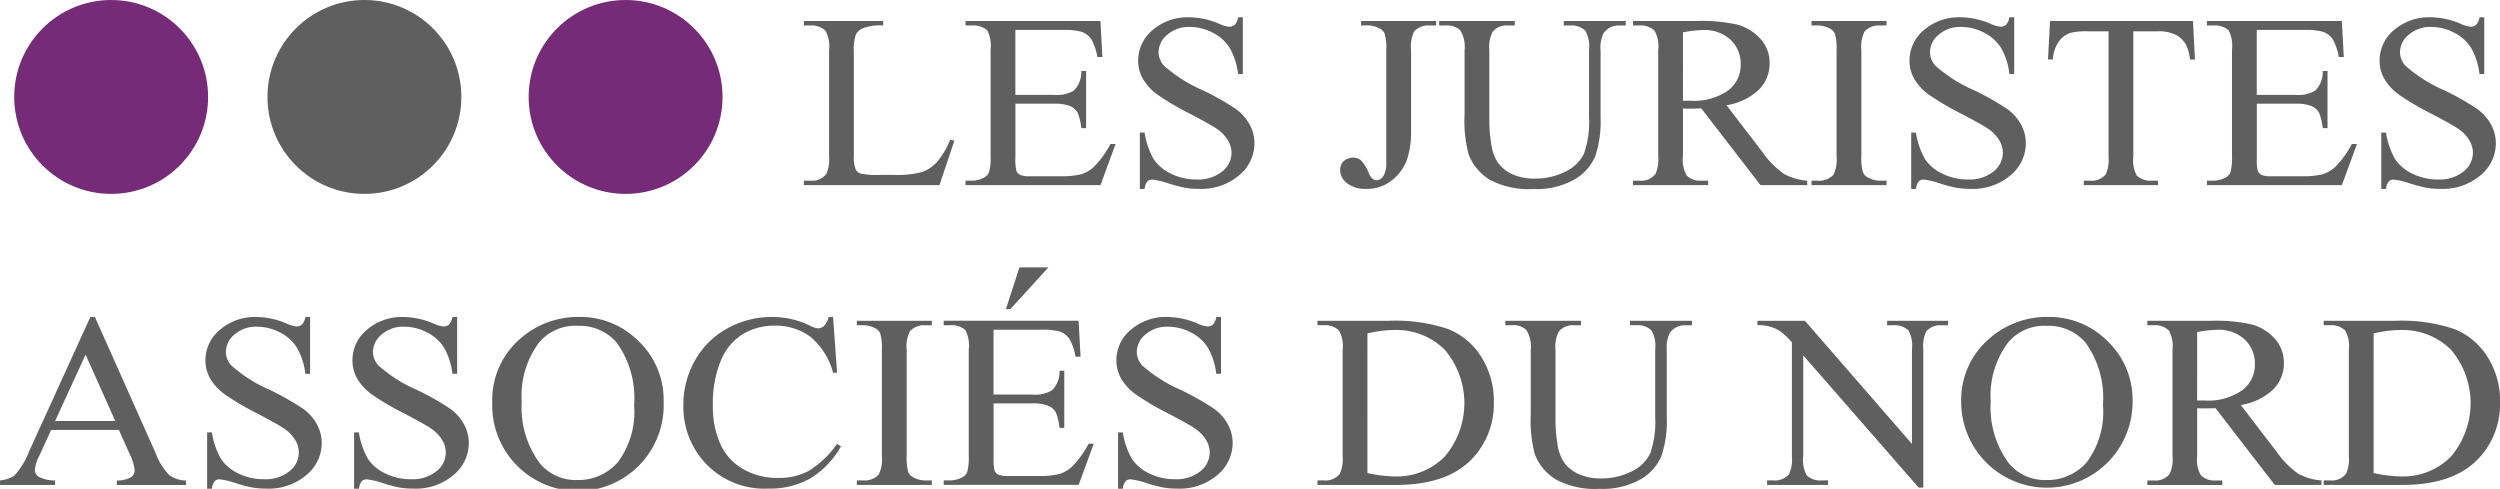 <svg xmlns="http://www.w3.org/2000/svg" width="198.387" height="38.787" viewBox="0 0 198.387 38.787"><g transform="translate(-17.434 -49.41)"><g transform="translate(81.227 50.779)"><path d="M134.27,61.583l.338.067-1.188,3.535H122.663V64.83h.523a1.433,1.433,0,0,0,1.26-.538,2.933,2.933,0,0,0,.215-1.422V54.464a2.554,2.554,0,0,0-.287-1.528,1.561,1.561,0,0,0-1.188-.423h-.523v-.355h6.29v.355a4.061,4.061,0,0,0-1.552.193,1.225,1.225,0,0,0-.61.509,3.952,3.952,0,0,0-.164,1.47V62.87a2.518,2.518,0,0,0,.164,1.1.722.722,0,0,0,.379.3,7.11,7.11,0,0,0,1.6.1h1.014a7.814,7.814,0,0,0,2.244-.221,2.932,2.932,0,0,0,1.178-.783A6.325,6.325,0,0,0,134.27,61.583Z" transform="translate(-122.663 -51.861)" fill="#5f5f60"></path><path d="M147.775,52.87v5.149h3.052a2.622,2.622,0,0,0,1.588-.336,2.092,2.092,0,0,0,.594-1.556h.379v4.534h-.379a4.706,4.706,0,0,0-.287-1.22,1.254,1.254,0,0,0-.6-.528,3.266,3.266,0,0,0-1.291-.192h-3.052v4.294a3.752,3.752,0,0,0,.082,1.052.618.618,0,0,0,.287.3,1.837,1.837,0,0,0,.778.111h2.356a6.791,6.791,0,0,0,1.711-.154,2.586,2.586,0,0,0,1.025-.605,7.4,7.4,0,0,0,1.3-1.8h.41l-1.2,3.266H143.821V64.83h.492a2.051,2.051,0,0,0,.932-.221.83.83,0,0,0,.446-.461,4.265,4.265,0,0,0,.118-1.259V54.426a2.652,2.652,0,0,0-.266-1.527,1.654,1.654,0,0,0-1.229-.384h-.492v-.355h10.705l.153,2.853h-.4A4.3,4.3,0,0,0,153.8,53.6a1.625,1.625,0,0,0-.774-.586,4.949,4.949,0,0,0-1.445-.144Z" transform="translate(-130.994 -51.861)" fill="#5f5f60"></path><path d="M174.723,51.668v4.505h-.38a5.349,5.349,0,0,0-.661-2.065,3.354,3.354,0,0,0-1.357-1.22,3.955,3.955,0,0,0-1.824-.451,2.578,2.578,0,0,0-1.762.61,1.81,1.81,0,0,0-.7,1.388,1.587,1.587,0,0,0,.44,1.086,11.357,11.357,0,0,0,3.022,1.921,21.194,21.194,0,0,1,2.659,1.5,3.748,3.748,0,0,1,1.1,1.234,3.1,3.1,0,0,1,.384,1.49,3.286,3.286,0,0,1-1.225,2.55,4.613,4.613,0,0,1-3.15,1.071,7.1,7.1,0,0,1-1.137-.086,12.433,12.433,0,0,1-1.317-.351,6.218,6.218,0,0,0-1.265-.3.555.555,0,0,0-.4.144,1.1,1.1,0,0,0-.221.6h-.379V60.823h.379a6.038,6.038,0,0,0,.717,2.1,3.377,3.377,0,0,0,1.378,1.158,4.5,4.5,0,0,0,2.034.461,3.012,3.012,0,0,0,2.023-.634,1.856,1.856,0,0,0,.461-2.469,2.957,2.957,0,0,0-.875-.912q-.4-.288-2.182-1.225a21.279,21.279,0,0,1-2.536-1.494,4.114,4.114,0,0,1-1.142-1.229,2.894,2.894,0,0,1-.389-1.479,3.122,3.122,0,0,1,1.147-2.416,4.249,4.249,0,0,1,2.92-1.013,6.182,6.182,0,0,1,2.346.509,2.535,2.535,0,0,0,.809.24.634.634,0,0,0,.435-.149,1.152,1.152,0,0,0,.272-.6Z" transform="translate(-139.891 -51.668)" fill="#5f5f60"></path><path d="M194.521,52.514v-.355h5.952v.355h-.5a1.518,1.518,0,0,0-1.24.471,2.763,2.763,0,0,0-.246,1.479v6.369a6.875,6.875,0,0,1-.344,2.382,3.708,3.708,0,0,1-1.183,1.59,3.131,3.131,0,0,1-2.029.677,2.347,2.347,0,0,1-1.516-.447,1.3,1.3,0,0,1-.553-1.023.93.93,0,0,1,.256-.711,1.159,1.159,0,0,1,.789-.3.939.939,0,0,1,.589.2,3.217,3.217,0,0,1,.66,1.075q.236.519.605.519a.666.666,0,0,0,.517-.317,1.93,1.93,0,0,0,.241-1.124v-8.9a4.089,4.089,0,0,0-.133-1.306.893.893,0,0,0-.43-.413,1.987,1.987,0,0,0-.932-.23Z" transform="translate(-150.305 -51.861)" fill="#5f5f60"></path><path d="M215.7,52.514v-.355h4.918v.355H220.1a1.436,1.436,0,0,0-1.26.644,2.765,2.765,0,0,0-.216,1.383v5.283a8.784,8.784,0,0,1-.415,3.04,3.875,3.875,0,0,1-1.629,1.854,6.1,6.1,0,0,1-3.3.774,6.554,6.554,0,0,1-3.452-.74,4.058,4.058,0,0,1-1.67-1.988,10.372,10.372,0,0,1-.328-3.209V54.464a2.43,2.43,0,0,0-.353-1.576,1.511,1.511,0,0,0-1.142-.375h-.523v-.355h6v.355h-.533a1.416,1.416,0,0,0-1.229.509,2.7,2.7,0,0,0-.256,1.441v5.677a11.688,11.688,0,0,0,.148,1.739,3.547,3.547,0,0,0,.538,1.527,2.874,2.874,0,0,0,1.122.9,4.1,4.1,0,0,0,1.8.356,5.222,5.222,0,0,0,2.438-.558,3.077,3.077,0,0,0,1.47-1.426,7.78,7.78,0,0,0,.395-2.944V54.464a2.548,2.548,0,0,0-.287-1.528,1.561,1.561,0,0,0-1.188-.423Z" transform="translate(-155.402 -51.861)" fill="#5f5f60"></path><path d="M245.025,65.185h-3.708l-4.7-6.09q-.522.019-.85.019c-.089,0-.184,0-.287,0s-.209-.008-.318-.015V62.88a2.522,2.522,0,0,0,.287,1.527,1.508,1.508,0,0,0,1.168.423h.543v.355H231.2V64.83h.522a1.434,1.434,0,0,0,1.261-.538,2.869,2.869,0,0,0,.215-1.412V54.464a2.526,2.526,0,0,0-.287-1.528,1.562,1.562,0,0,0-1.189-.423H231.2v-.355h5.061a12.833,12.833,0,0,1,3.263.3,3.764,3.764,0,0,1,1.782,1.114,2.793,2.793,0,0,1,.732,1.936,2.934,2.934,0,0,1-.835,2.085,4.82,4.82,0,0,1-2.587,1.249l2.869,3.737a6.878,6.878,0,0,0,1.691,1.71,4.458,4.458,0,0,0,1.844.538Zm-9.865-6.7c.129,0,.242,0,.338,0s.174,0,.236,0a4.725,4.725,0,0,0,3-.807,2.518,2.518,0,0,0,1.009-2.056,2.6,2.6,0,0,0-.814-1.984,3.025,3.025,0,0,0-2.156-.764,9.609,9.609,0,0,0-1.608.183Z" transform="translate(-165.404 -51.861)" fill="#5f5f60"></path><path d="M260.511,64.83v.355H254.56V64.83h.491a1.532,1.532,0,0,0,1.25-.471,2.767,2.767,0,0,0,.246-1.479V54.464a4.065,4.065,0,0,0-.133-1.306.9.9,0,0,0-.42-.413,2.048,2.048,0,0,0-.943-.23h-.491v-.355h5.951v.355h-.5a1.518,1.518,0,0,0-1.24.471,2.669,2.669,0,0,0-.256,1.479V62.88a4.046,4.046,0,0,0,.133,1.306.881.881,0,0,0,.43.413,1.979,1.979,0,0,0,.932.231Z" transform="translate(-174.6 -51.861)" fill="#5f5f60"></path><path d="M275.693,51.668v4.505h-.379a5.359,5.359,0,0,0-.661-2.065,3.353,3.353,0,0,0-1.357-1.22,3.958,3.958,0,0,0-1.824-.451,2.574,2.574,0,0,0-1.762.61,1.81,1.81,0,0,0-.7,1.388,1.585,1.585,0,0,0,.441,1.086,11.368,11.368,0,0,0,3.022,1.921,21.2,21.2,0,0,1,2.659,1.5,3.741,3.741,0,0,1,1.1,1.234,3.094,3.094,0,0,1,.384,1.49,3.285,3.285,0,0,1-1.224,2.55,4.611,4.611,0,0,1-3.15,1.071A7.1,7.1,0,0,1,271.1,65.2a12.4,12.4,0,0,1-1.316-.351,6.22,6.22,0,0,0-1.265-.3.555.555,0,0,0-.4.144,1.111,1.111,0,0,0-.221.6h-.379V60.823h.379a6.037,6.037,0,0,0,.718,2.1,3.372,3.372,0,0,0,1.378,1.158,4.5,4.5,0,0,0,2.033.461,3.014,3.014,0,0,0,2.024-.634,1.916,1.916,0,0,0,.743-1.5,1.941,1.941,0,0,0-.282-.97,2.96,2.96,0,0,0-.876-.912q-.4-.288-2.182-1.225a21.327,21.327,0,0,1-2.536-1.494,4.114,4.114,0,0,1-1.142-1.229,2.9,2.9,0,0,1-.389-1.479,3.124,3.124,0,0,1,1.147-2.416,4.25,4.25,0,0,1,2.92-1.013,6.182,6.182,0,0,1,2.346.509,2.531,2.531,0,0,0,.809.24.634.634,0,0,0,.435-.149,1.156,1.156,0,0,0,.272-.6Z" transform="translate(-179.65 -51.668)" fill="#5f5f60"></path><path d="M297.022,52.159l.153,3.055h-.389a3.536,3.536,0,0,0-.307-1.153,2,2,0,0,0-.846-.821,3.11,3.11,0,0,0-1.388-.264h-1.957v9.952a2.524,2.524,0,0,0,.277,1.5,1.6,1.6,0,0,0,1.2.4h.481v.355h-5.891V64.83h.492a1.452,1.452,0,0,0,1.249-.5,2.756,2.756,0,0,0,.225-1.4V52.976h-1.67a4.945,4.945,0,0,0-1.383.135,1.879,1.879,0,0,0-.912.7,2.713,2.713,0,0,0-.451,1.4h-.389l.164-3.055Z" transform="translate(-186.791 -51.861)" fill="#5f5f60"></path><path d="M310.274,52.87v5.149h3.053a2.62,2.62,0,0,0,1.588-.336,2.09,2.09,0,0,0,.595-1.556h.379v4.534h-.379a4.724,4.724,0,0,0-.287-1.22,1.251,1.251,0,0,0-.6-.528,3.262,3.262,0,0,0-1.291-.192h-3.053v4.294a3.716,3.716,0,0,0,.082,1.052.615.615,0,0,0,.286.3,1.839,1.839,0,0,0,.778.111h2.356a6.787,6.787,0,0,0,1.711-.154,2.588,2.588,0,0,0,1.025-.605,7.4,7.4,0,0,0,1.3-1.8h.41l-1.2,3.266H306.32V64.83h.492a2.052,2.052,0,0,0,.932-.221.831.831,0,0,0,.446-.461,4.26,4.26,0,0,0,.118-1.259V54.426a2.65,2.65,0,0,0-.267-1.527,1.653,1.653,0,0,0-1.229-.384h-.492v-.355h10.705l.154,2.853h-.4A4.317,4.317,0,0,0,316.3,53.6a1.623,1.623,0,0,0-.773-.586,4.949,4.949,0,0,0-1.445-.144Z" transform="translate(-194.982 -51.861)" fill="#5f5f60"></path><path d="M337.222,51.668v4.505h-.379a5.35,5.35,0,0,0-.661-2.065,3.348,3.348,0,0,0-1.357-1.22A3.958,3.958,0,0,0,333,52.437a2.575,2.575,0,0,0-1.762.61,1.809,1.809,0,0,0-.7,1.388,1.587,1.587,0,0,0,.44,1.086,11.369,11.369,0,0,0,3.022,1.921,21.2,21.2,0,0,1,2.659,1.5,3.74,3.74,0,0,1,1.1,1.234,3.088,3.088,0,0,1,.384,1.49,3.284,3.284,0,0,1-1.225,2.55,4.611,4.611,0,0,1-3.15,1.071,7.109,7.109,0,0,1-1.137-.086,12.435,12.435,0,0,1-1.316-.351,6.219,6.219,0,0,0-1.265-.3.555.555,0,0,0-.4.144,1.107,1.107,0,0,0-.22.6h-.379V60.823h.379a6.039,6.039,0,0,0,.717,2.1,3.373,3.373,0,0,0,1.378,1.158,4.5,4.5,0,0,0,2.033.461,3.013,3.013,0,0,0,2.024-.634,1.914,1.914,0,0,0,.743-1.5,1.935,1.935,0,0,0-.282-.97,2.964,2.964,0,0,0-.875-.912q-.4-.288-2.182-1.225a21.378,21.378,0,0,1-2.536-1.494,4.1,4.1,0,0,1-1.142-1.229,2.894,2.894,0,0,1-.39-1.479,3.122,3.122,0,0,1,1.148-2.416,4.248,4.248,0,0,1,2.92-1.013,6.182,6.182,0,0,1,2.346.509,2.53,2.53,0,0,0,.809.24.635.635,0,0,0,.435-.149,1.157,1.157,0,0,0,.272-.6Z" transform="translate(-203.879 -51.668)" fill="#5f5f60"></path></g><g transform="translate(17.434 70.627)"><path d="M26.869,99.867H21.491l-.943,2.056a3.1,3.1,0,0,0-.348,1.134.647.647,0,0,0,.3.523,2.755,2.755,0,0,0,1.306.293v.356H17.434v-.356a2.456,2.456,0,0,0,1.127-.374,5.836,5.836,0,0,0,1.158-1.874L24.605,90.9h.358L29.8,101.741a4.89,4.89,0,0,0,1.06,1.7,2.251,2.251,0,0,0,1.327.437v.356H26.706v-.356a2.158,2.158,0,0,0,1.122-.259.655.655,0,0,0,.292-.538,3.806,3.806,0,0,0-.41-1.336Zm-.287-.711-2.356-5.264-2.418,5.264Z" transform="translate(-17.434 -86.966)" fill="#5f5f60"></path><path d="M52.628,90.9V95.41h-.379a5.363,5.363,0,0,0-.661-2.065,3.354,3.354,0,0,0-1.357-1.22,3.955,3.955,0,0,0-1.824-.451,2.577,2.577,0,0,0-1.762.61,1.811,1.811,0,0,0-.7,1.388,1.586,1.586,0,0,0,.441,1.085,11.354,11.354,0,0,0,3.022,1.922,21.238,21.238,0,0,1,2.658,1.5,3.743,3.743,0,0,1,1.1,1.234,3.1,3.1,0,0,1,.384,1.49,3.284,3.284,0,0,1-1.224,2.55,4.611,4.611,0,0,1-3.15,1.071,7.1,7.1,0,0,1-1.137-.087,12.2,12.2,0,0,1-1.317-.351,6.256,6.256,0,0,0-1.265-.3.555.555,0,0,0-.4.145,1.1,1.1,0,0,0-.22.6h-.379V100.06h.379a6.042,6.042,0,0,0,.717,2.1,3.38,3.38,0,0,0,1.378,1.157,4.5,4.5,0,0,0,2.034.461,3.015,3.015,0,0,0,2.023-.634,1.856,1.856,0,0,0,.461-2.469,2.948,2.948,0,0,0-.876-.913q-.4-.288-2.182-1.225a21.389,21.389,0,0,1-2.535-1.494,4.126,4.126,0,0,1-1.143-1.23,2.9,2.9,0,0,1-.389-1.479,3.12,3.12,0,0,1,1.148-2.416,4.246,4.246,0,0,1,2.92-1.014,6.182,6.182,0,0,1,2.346.509,2.535,2.535,0,0,0,.809.24.633.633,0,0,0,.435-.149,1.156,1.156,0,0,0,.272-.6Z" transform="translate(-28.021 -86.966)" fill="#5f5f60"></path><path d="M71.876,90.9V95.41H71.5a5.353,5.353,0,0,0-.66-2.065,3.356,3.356,0,0,0-1.358-1.22,3.951,3.951,0,0,0-1.823-.451,2.577,2.577,0,0,0-1.762.61,1.811,1.811,0,0,0-.7,1.388,1.586,1.586,0,0,0,.44,1.085,11.361,11.361,0,0,0,3.023,1.922,21.238,21.238,0,0,1,2.658,1.5,3.734,3.734,0,0,1,1.1,1.234,3.1,3.1,0,0,1,.384,1.49,3.282,3.282,0,0,1-1.224,2.55,4.608,4.608,0,0,1-3.15,1.071,7.107,7.107,0,0,1-1.137-.087,12.24,12.24,0,0,1-1.316-.351,6.275,6.275,0,0,0-1.265-.3.553.553,0,0,0-.4.145,1.1,1.1,0,0,0-.22.6H63.7V100.06h.379a6.042,6.042,0,0,0,.717,2.1,3.376,3.376,0,0,0,1.378,1.157,4.493,4.493,0,0,0,2.033.461,3.017,3.017,0,0,0,2.024-.634,1.856,1.856,0,0,0,.461-2.469,2.961,2.961,0,0,0-.876-.913q-.4-.288-2.182-1.225A21.358,21.358,0,0,1,65.1,97.044a4.116,4.116,0,0,1-1.142-1.23,2.9,2.9,0,0,1-.389-1.479,3.121,3.121,0,0,1,1.147-2.416,4.248,4.248,0,0,1,2.92-1.014,6.179,6.179,0,0,1,2.345.509,2.535,2.535,0,0,0,.809.24.635.635,0,0,0,.436-.149,1.152,1.152,0,0,0,.271-.6Z" transform="translate(-35.6 -86.966)" fill="#5f5f60"></path><path d="M88.8,90.9a6.5,6.5,0,0,1,4.687,1.926,6.429,6.429,0,0,1,1.982,4.808,6.805,6.805,0,1,1-13.6.029,6.4,6.4,0,0,1,2.254-5.063A6.9,6.9,0,0,1,88.8,90.9Zm-.2.7a3.767,3.767,0,0,0-2.991,1.3,7.011,7.011,0,0,0-1.4,4.726,7.4,7.4,0,0,0,1.455,4.909,3.69,3.69,0,0,0,2.951,1.306,4.14,4.14,0,0,0,3.232-1.431A6.67,6.67,0,0,0,93.128,97.9a7.529,7.529,0,0,0-1.4-4.986A3.9,3.9,0,0,0,88.61,91.606Z" transform="translate(-42.807 -86.966)" fill="#5f5f60"></path><path d="M118.77,90.9l.318,4.428h-.318a5.524,5.524,0,0,0-1.813-2.863,4.614,4.614,0,0,0-2.828-.874,4.835,4.835,0,0,0-2.5.658,4.417,4.417,0,0,0-1.757,2.1,8.83,8.83,0,0,0-.64,3.583,7.192,7.192,0,0,0,.6,3.064,4.337,4.337,0,0,0,1.818,1.989,5.5,5.5,0,0,0,2.771.691,5.063,5.063,0,0,0,2.387-.543,7.64,7.64,0,0,0,2.275-2.157l.317.192a7.014,7.014,0,0,1-2.438,2.546,6.493,6.493,0,0,1-3.309.807,6.419,6.419,0,0,1-5.348-2.4,6.581,6.581,0,0,1-1.414-4.207,7.1,7.1,0,0,1,.932-3.583A6.52,6.52,0,0,1,110.4,91.8a7.289,7.289,0,0,1,3.571-.9,6.9,6.9,0,0,1,2.971.692,1.693,1.693,0,0,0,.615.212.7.7,0,0,0,.481-.182,1.465,1.465,0,0,0,.379-.721Z" transform="translate(-52.662 -86.966)" fill="#5f5f60"></path><path d="M135.544,104.067v.356h-5.951v-.356h.491a1.533,1.533,0,0,0,1.25-.47,2.77,2.77,0,0,0,.246-1.48V93.7a4.066,4.066,0,0,0-.133-1.306.89.89,0,0,0-.42-.413,2.041,2.041,0,0,0-.943-.231h-.491V91.4h5.951v.355h-.5a1.519,1.519,0,0,0-1.24.471,2.67,2.67,0,0,0-.256,1.479v8.415a4.041,4.041,0,0,0,.133,1.306.882.882,0,0,0,.43.413,1.978,1.978,0,0,0,.932.23Z" transform="translate(-61.599 -87.16)" fill="#5f5f60"></path><path d="M144.919,89.355V94.5h3.053a2.623,2.623,0,0,0,1.588-.336,2.087,2.087,0,0,0,.594-1.556h.379v4.534h-.379a4.665,4.665,0,0,0-.287-1.22,1.252,1.252,0,0,0-.6-.529,3.274,3.274,0,0,0-1.291-.192h-3.053V99.5a3.714,3.714,0,0,0,.082,1.051.616.616,0,0,0,.287.3,1.837,1.837,0,0,0,.778.111h2.356a6.761,6.761,0,0,0,1.711-.154,2.579,2.579,0,0,0,1.025-.605,7.393,7.393,0,0,0,1.3-1.8h.41l-1.2,3.266H140.965v-.356h.491a2.051,2.051,0,0,0,.932-.221.828.828,0,0,0,.446-.461,4.26,4.26,0,0,0,.118-1.258V90.912a2.651,2.651,0,0,0-.266-1.527,1.652,1.652,0,0,0-1.23-.385h-.491v-.355H151.67l.154,2.854h-.4a4.335,4.335,0,0,0-.477-1.413,1.617,1.617,0,0,0-.774-.586,4.922,4.922,0,0,0-1.445-.144Zm4.355-4.947-3.022,3.314H145.9l1.076-3.314Z" transform="translate(-66.077 -84.408)" fill="#5f5f60"></path><path d="M171.867,90.9V95.41h-.379a5.363,5.363,0,0,0-.661-2.065,3.356,3.356,0,0,0-1.357-1.22,3.958,3.958,0,0,0-1.824-.451,2.574,2.574,0,0,0-1.762.61,1.81,1.81,0,0,0-.7,1.388,1.584,1.584,0,0,0,.441,1.085,11.365,11.365,0,0,0,3.022,1.922,21.211,21.211,0,0,1,2.659,1.5,3.732,3.732,0,0,1,1.1,1.234,3.09,3.09,0,0,1,.384,1.49,3.284,3.284,0,0,1-1.224,2.55,4.609,4.609,0,0,1-3.151,1.071,7.106,7.106,0,0,1-1.137-.087,12.315,12.315,0,0,1-1.316-.351,6.254,6.254,0,0,0-1.265-.3.552.552,0,0,0-.4.145,1.1,1.1,0,0,0-.221.6h-.379V100.06h.379a6.041,6.041,0,0,0,.718,2.1,3.378,3.378,0,0,0,1.377,1.157,4.5,4.5,0,0,0,2.034.461,3.018,3.018,0,0,0,2.024-.634,1.917,1.917,0,0,0,.742-1.5,1.938,1.938,0,0,0-.281-.97,2.954,2.954,0,0,0-.876-.913q-.4-.288-2.182-1.225a21.407,21.407,0,0,1-2.536-1.494,4.115,4.115,0,0,1-1.142-1.23,2.892,2.892,0,0,1-.389-1.479,3.12,3.12,0,0,1,1.147-2.416,4.247,4.247,0,0,1,2.92-1.014,6.187,6.187,0,0,1,2.346.509,2.53,2.53,0,0,0,.809.24.632.632,0,0,0,.435-.149,1.161,1.161,0,0,0,.272-.6Z" transform="translate(-74.974 -86.966)" fill="#5f5f60"></path><path d="M189.888,104.423v-.356h.522a1.417,1.417,0,0,0,1.25-.528,2.845,2.845,0,0,0,.226-1.422V93.7a2.555,2.555,0,0,0-.287-1.527,1.561,1.561,0,0,0-1.189-.423h-.522V91.4h5.655a13.092,13.092,0,0,1,4.738.663,5.537,5.537,0,0,1,2.613,2.209,6.492,6.492,0,0,1,.989,3.574,6.284,6.284,0,0,1-1.763,4.544q-1.976,2.037-6.023,2.037Zm3.964-.941a11.1,11.1,0,0,0,2.182.269,5.35,5.35,0,0,0,3.945-1.566,6.549,6.549,0,0,0,0-8.5,5.473,5.473,0,0,0-4.026-1.556,9.256,9.256,0,0,0-2.1.278Z" transform="translate(-85.341 -87.16)" fill="#5f5f60"></path><path d="M224.371,91.751V91.4h4.918v.355h-.523a1.435,1.435,0,0,0-1.26.644,2.765,2.765,0,0,0-.216,1.383v5.284a8.79,8.79,0,0,1-.415,3.04,3.878,3.878,0,0,1-1.629,1.854,6.106,6.106,0,0,1-3.3.774,6.559,6.559,0,0,1-3.452-.74,4.061,4.061,0,0,1-1.67-1.988,10.376,10.376,0,0,1-.328-3.209V93.7a2.427,2.427,0,0,0-.353-1.575A1.509,1.509,0,0,0,215,91.751h-.523V91.4h6v.355h-.533a1.417,1.417,0,0,0-1.229.509,2.692,2.692,0,0,0-.256,1.441v5.677a11.688,11.688,0,0,0,.149,1.739,3.547,3.547,0,0,0,.538,1.528,2.867,2.867,0,0,0,1.122.9,4.087,4.087,0,0,0,1.8.356,5.215,5.215,0,0,0,2.438-.558,3.076,3.076,0,0,0,1.47-1.426,7.784,7.784,0,0,0,.395-2.944V93.7a2.545,2.545,0,0,0-.287-1.527,1.559,1.559,0,0,0-1.188-.423Z" transform="translate(-95.023 -87.16)" fill="#5f5f60"></path><path d="M247.479,91.4h3.77l8.493,9.77V93.654a2.45,2.45,0,0,0-.287-1.5,1.578,1.578,0,0,0-1.2-.4h-.481V91.4h4.835v.355h-.491a1.452,1.452,0,0,0-1.25.5,2.752,2.752,0,0,0-.226,1.4v10.98h-.369l-9.158-10.49v8.022a2.527,2.527,0,0,0,.276,1.5,1.6,1.6,0,0,0,1.2.4h.492v.356h-4.835v-.356h.481a1.465,1.465,0,0,0,1.26-.5,2.755,2.755,0,0,0,.226-1.4V93.106a6.163,6.163,0,0,0-.917-.874,3.081,3.081,0,0,0-1.818-.481Z" transform="translate(-108.019 -87.16)" fill="#5f5f60"></path><path d="M281.081,90.9a6.5,6.5,0,0,1,4.687,1.926,6.429,6.429,0,0,1,1.982,4.808,6.8,6.8,0,1,1-13.6.029,6.4,6.4,0,0,1,2.253-5.063A6.9,6.9,0,0,1,281.081,90.9Zm-.195.7a3.767,3.767,0,0,0-2.992,1.3,7.011,7.011,0,0,0-1.4,4.726,7.4,7.4,0,0,0,1.454,4.909,3.691,3.691,0,0,0,2.951,1.306,4.139,4.139,0,0,0,3.232-1.431A6.666,6.666,0,0,0,285.4,97.9a7.529,7.529,0,0,0-1.4-4.986A3.894,3.894,0,0,0,280.887,91.606Z" transform="translate(-118.52 -86.966)" fill="#5f5f60"></path><path d="M312.334,104.423h-3.709l-4.7-6.091q-.523.019-.851.019c-.089,0-.184,0-.286,0s-.209-.008-.318-.015v3.785a2.518,2.518,0,0,0,.287,1.528,1.509,1.509,0,0,0,1.168.423h.543v.356h-5.952v-.356h.522a1.433,1.433,0,0,0,1.26-.538,2.869,2.869,0,0,0,.215-1.413V93.7a2.527,2.527,0,0,0-.287-1.527,1.562,1.562,0,0,0-1.189-.423h-.522V91.4h5.06a12.793,12.793,0,0,1,3.263.3,3.76,3.76,0,0,1,1.783,1.114,2.8,2.8,0,0,1,.732,1.936,2.933,2.933,0,0,1-.835,2.084,4.82,4.82,0,0,1-2.587,1.249l2.868,3.737a6.894,6.894,0,0,0,1.691,1.71,4.449,4.449,0,0,0,1.844.538Zm-9.866-6.7c.13,0,.243,0,.338,0s.174,0,.235,0a4.727,4.727,0,0,0,3-.807,2.52,2.52,0,0,0,1.009-2.056,2.6,2.6,0,0,0-.814-1.984,3.028,3.028,0,0,0-2.157-.763,9.6,9.6,0,0,0-1.608.182Z" transform="translate(-128.115 -87.16)" fill="#5f5f60"></path><path d="M321.6,104.423v-.356h.522a1.417,1.417,0,0,0,1.25-.528,2.844,2.844,0,0,0,.226-1.422V93.7a2.555,2.555,0,0,0-.287-1.527,1.562,1.562,0,0,0-1.189-.423H321.6V91.4h5.655a13.092,13.092,0,0,1,4.738.663,5.537,5.537,0,0,1,2.613,2.209,6.492,6.492,0,0,1,.989,3.574,6.283,6.283,0,0,1-1.763,4.544q-1.976,2.037-6.023,2.037Zm3.964-.941a11.1,11.1,0,0,0,2.182.269,5.35,5.35,0,0,0,3.945-1.566,6.549,6.549,0,0,0,0-8.5,5.473,5.473,0,0,0-4.026-1.556,9.256,9.256,0,0,0-2.1.278Z" transform="translate(-137.205 -87.16)" fill="#5f5f60"></path></g><circle cx="7.693" cy="7.693" r="7.693" transform="translate(18.562 49.41)" fill="#752b77"></circle><circle cx="7.693" cy="7.693" r="7.693" transform="translate(38.659 49.41)" fill="#5f5f60"></circle><circle cx="7.693" cy="7.693" r="7.693" transform="translate(59.385 49.41)" fill="#752b77"></circle></g></svg>